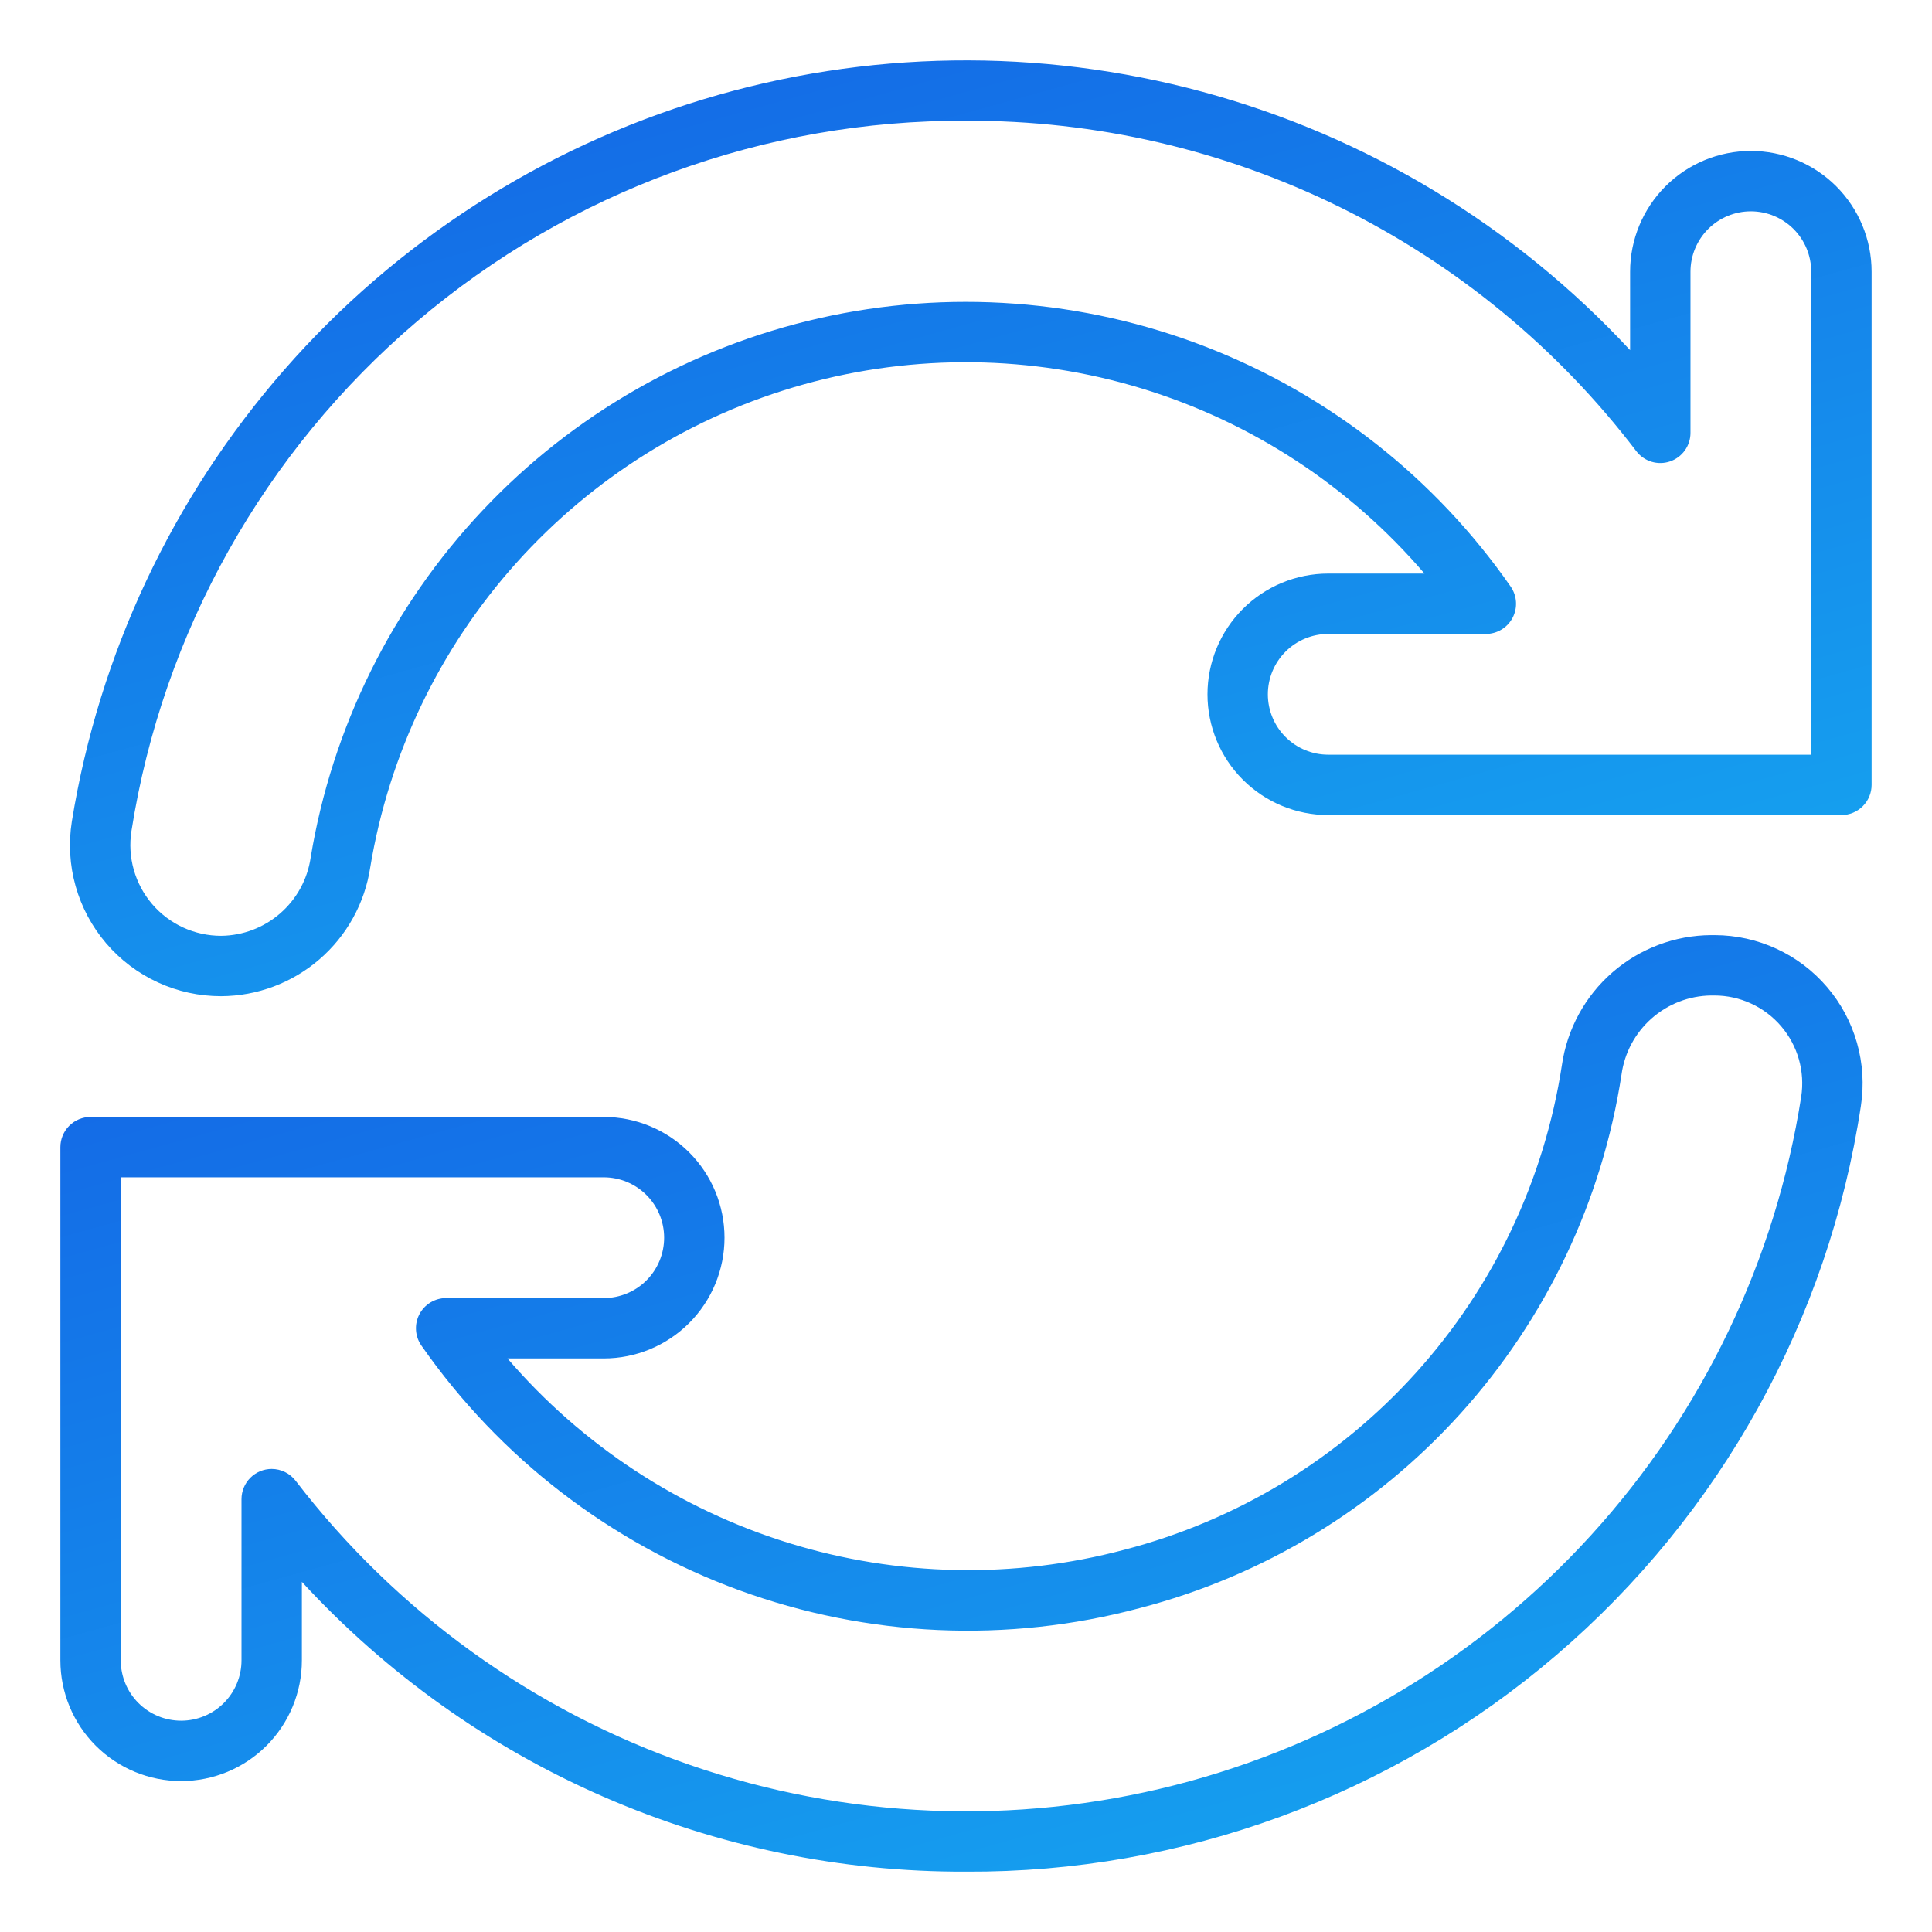 <svg width="100" height="100" viewBox="0 0 100 100" fill="none" xmlns="http://www.w3.org/2000/svg">
<path d="M50 96.876C43.542 96.902 37.15 95.581 31.232 92.998C25.313 90.416 19.998 86.628 15.625 81.876V85.938C15.625 87.596 14.966 89.186 13.794 90.358C12.622 91.53 11.033 92.188 9.375 92.188C7.717 92.188 6.128 91.53 4.956 90.358C3.783 89.186 3.125 87.596 3.125 85.938V59.376C3.125 58.961 3.29 58.564 3.583 58.271C3.876 57.978 4.273 57.813 4.688 57.813H31.25C32.908 57.813 34.497 58.472 35.669 59.644C36.842 60.816 37.5 62.406 37.5 64.063C37.5 65.721 36.842 67.311 35.669 68.483C34.497 69.655 32.908 70.313 31.25 70.313H26.267C30.122 74.802 35.165 78.111 40.816 79.862C46.468 81.612 52.499 81.733 58.216 80.209C64.027 78.697 69.268 75.515 73.29 71.056C77.312 66.597 79.939 61.057 80.845 55.121C81.115 53.263 82.042 51.562 83.458 50.33C84.874 49.097 86.686 48.413 88.564 48.402H88.763C89.867 48.406 90.958 48.648 91.96 49.112C92.963 49.576 93.853 50.251 94.57 51.091C95.288 51.931 95.816 52.916 96.117 53.978C96.419 55.041 96.488 56.156 96.319 57.248C94.644 68.314 89.042 78.409 80.537 85.685C72.032 92.961 61.193 96.933 50 96.876ZM14.062 76.032C14.302 76.032 14.539 76.088 14.753 76.194C14.968 76.3 15.156 76.454 15.302 76.644C20.515 83.436 27.606 88.548 35.697 91.349C43.788 94.149 52.522 94.513 60.819 92.397C69.115 90.281 76.607 85.778 82.368 79.444C88.13 73.111 91.906 65.227 93.23 56.768C93.33 56.121 93.289 55.459 93.11 54.829C92.931 54.199 92.617 53.615 92.191 53.117C91.766 52.62 91.237 52.22 90.642 51.946C90.047 51.671 89.4 51.528 88.745 51.527H88.564C87.43 51.541 86.339 51.962 85.489 52.712C84.638 53.462 84.085 54.492 83.93 55.615C82.927 62.154 80.03 68.255 75.597 73.164C71.163 78.073 65.387 81.575 58.984 83.237C52.142 85.064 44.903 84.739 38.252 82.307C31.6 79.874 25.859 75.453 21.809 69.643C21.646 69.409 21.551 69.134 21.533 68.849C21.515 68.564 21.575 68.279 21.708 68.026C21.84 67.773 22.039 67.561 22.284 67.414C22.528 67.266 22.808 67.188 23.094 67.188H31.25C32.079 67.188 32.874 66.859 33.46 66.273C34.046 65.687 34.375 64.892 34.375 64.063C34.375 63.234 34.046 62.44 33.46 61.854C32.874 61.267 32.079 60.938 31.25 60.938H6.25V85.938C6.25 86.767 6.579 87.562 7.165 88.148C7.751 88.734 8.546 89.063 9.375 89.063C10.204 89.063 10.999 88.734 11.585 88.148C12.171 87.562 12.5 86.767 12.5 85.938V77.594C12.5 77.18 12.665 76.783 12.958 76.49C13.251 76.197 13.648 76.032 14.062 76.032Z" fill="url(#paint0_linear_3306_9241)"/>
<path d="M11.445 51.563C10.314 51.564 9.196 51.321 8.169 50.848C7.142 50.375 6.229 49.686 5.495 48.826C4.76 47.966 4.221 46.958 3.914 45.869C3.607 44.781 3.54 43.639 3.718 42.522C5.121 33.852 8.931 25.75 14.714 19.14C20.497 12.529 28.02 7.676 36.427 5.133C44.834 2.59 53.785 2.46 62.263 4.757C70.74 7.054 78.402 11.686 84.374 18.125V14.063C84.374 12.405 85.033 10.815 86.205 9.643C87.377 8.471 88.967 7.813 90.624 7.813C92.282 7.813 93.872 8.471 95.044 9.643C96.216 10.815 96.874 12.405 96.874 14.063V40.625C96.874 41.04 96.71 41.437 96.417 41.73C96.124 42.023 95.726 42.188 95.312 42.188H68.749C67.092 42.188 65.502 41.529 64.33 40.357C63.158 39.185 62.499 37.595 62.499 35.938C62.499 34.28 63.158 32.69 64.33 31.518C65.502 30.346 67.092 29.688 68.749 29.688H73.731C69.863 25.165 64.785 21.84 59.092 20.106C53.4 18.371 47.33 18.299 41.598 19.897C35.865 21.495 30.709 24.697 26.734 29.126C22.76 33.555 20.133 39.027 19.163 44.899C18.882 46.747 17.949 48.434 16.534 49.655C15.119 50.877 13.314 51.553 11.445 51.563ZM49.999 6.25C39.594 6.204 29.515 9.887 21.591 16.632C13.667 23.376 8.42 32.736 6.803 43.016C6.698 43.686 6.74 44.371 6.925 45.023C7.11 45.676 7.434 46.28 7.875 46.796C8.316 47.311 8.864 47.724 9.48 48.008C10.096 48.291 10.767 48.438 11.445 48.438C12.572 48.426 13.659 48.013 14.508 47.271C15.358 46.53 15.915 45.51 16.079 44.394C17.192 37.648 20.292 31.387 24.983 26.413C29.673 21.439 35.741 17.977 42.41 16.47C49.079 14.962 56.046 15.479 62.42 17.953C68.794 20.427 74.284 24.746 78.19 30.358C78.353 30.592 78.449 30.867 78.467 31.152C78.485 31.437 78.424 31.722 78.292 31.975C78.159 32.228 77.96 32.44 77.716 32.587C77.472 32.735 77.191 32.813 76.906 32.813H68.749C67.921 32.813 67.126 33.142 66.54 33.728C65.954 34.314 65.624 35.109 65.624 35.938C65.624 36.767 65.954 37.561 66.54 38.147C67.126 38.733 67.921 39.063 68.749 39.063H93.749V14.063C93.749 13.234 93.42 12.439 92.834 11.853C92.248 11.267 91.453 10.938 90.624 10.938C89.796 10.938 89.001 11.267 88.415 11.853C87.829 12.439 87.499 13.234 87.499 14.063V22.406C87.499 22.733 87.397 23.051 87.206 23.316C87.016 23.581 86.748 23.779 86.439 23.884C86.13 23.989 85.796 23.994 85.484 23.9C85.171 23.805 84.897 23.615 84.698 23.356C80.631 18.016 75.38 13.692 69.36 10.724C63.339 7.756 56.712 6.224 49.999 6.25Z" fill="url(#paint1_linear_3306_9241)"/>
<defs>
<linearGradient id="paint0_linear_3306_9241" x1="71.985" y1="96.876" x2="55.857" y2="38.968" gradientUnits="userSpaceOnUse">
<stop stop-color="#15A1EF"/>
<stop offset="1" stop-color="#1468E6"/>
</linearGradient>
<linearGradient id="paint1_linear_3306_9241" x1="72.459" y1="51.563" x2="56.348" y2="-6.306" gradientUnits="userSpaceOnUse">
<stop stop-color="#15A1EF"/>
<stop offset="1" stop-color="#1468E6"/>
</linearGradient>
</defs>
</svg>
